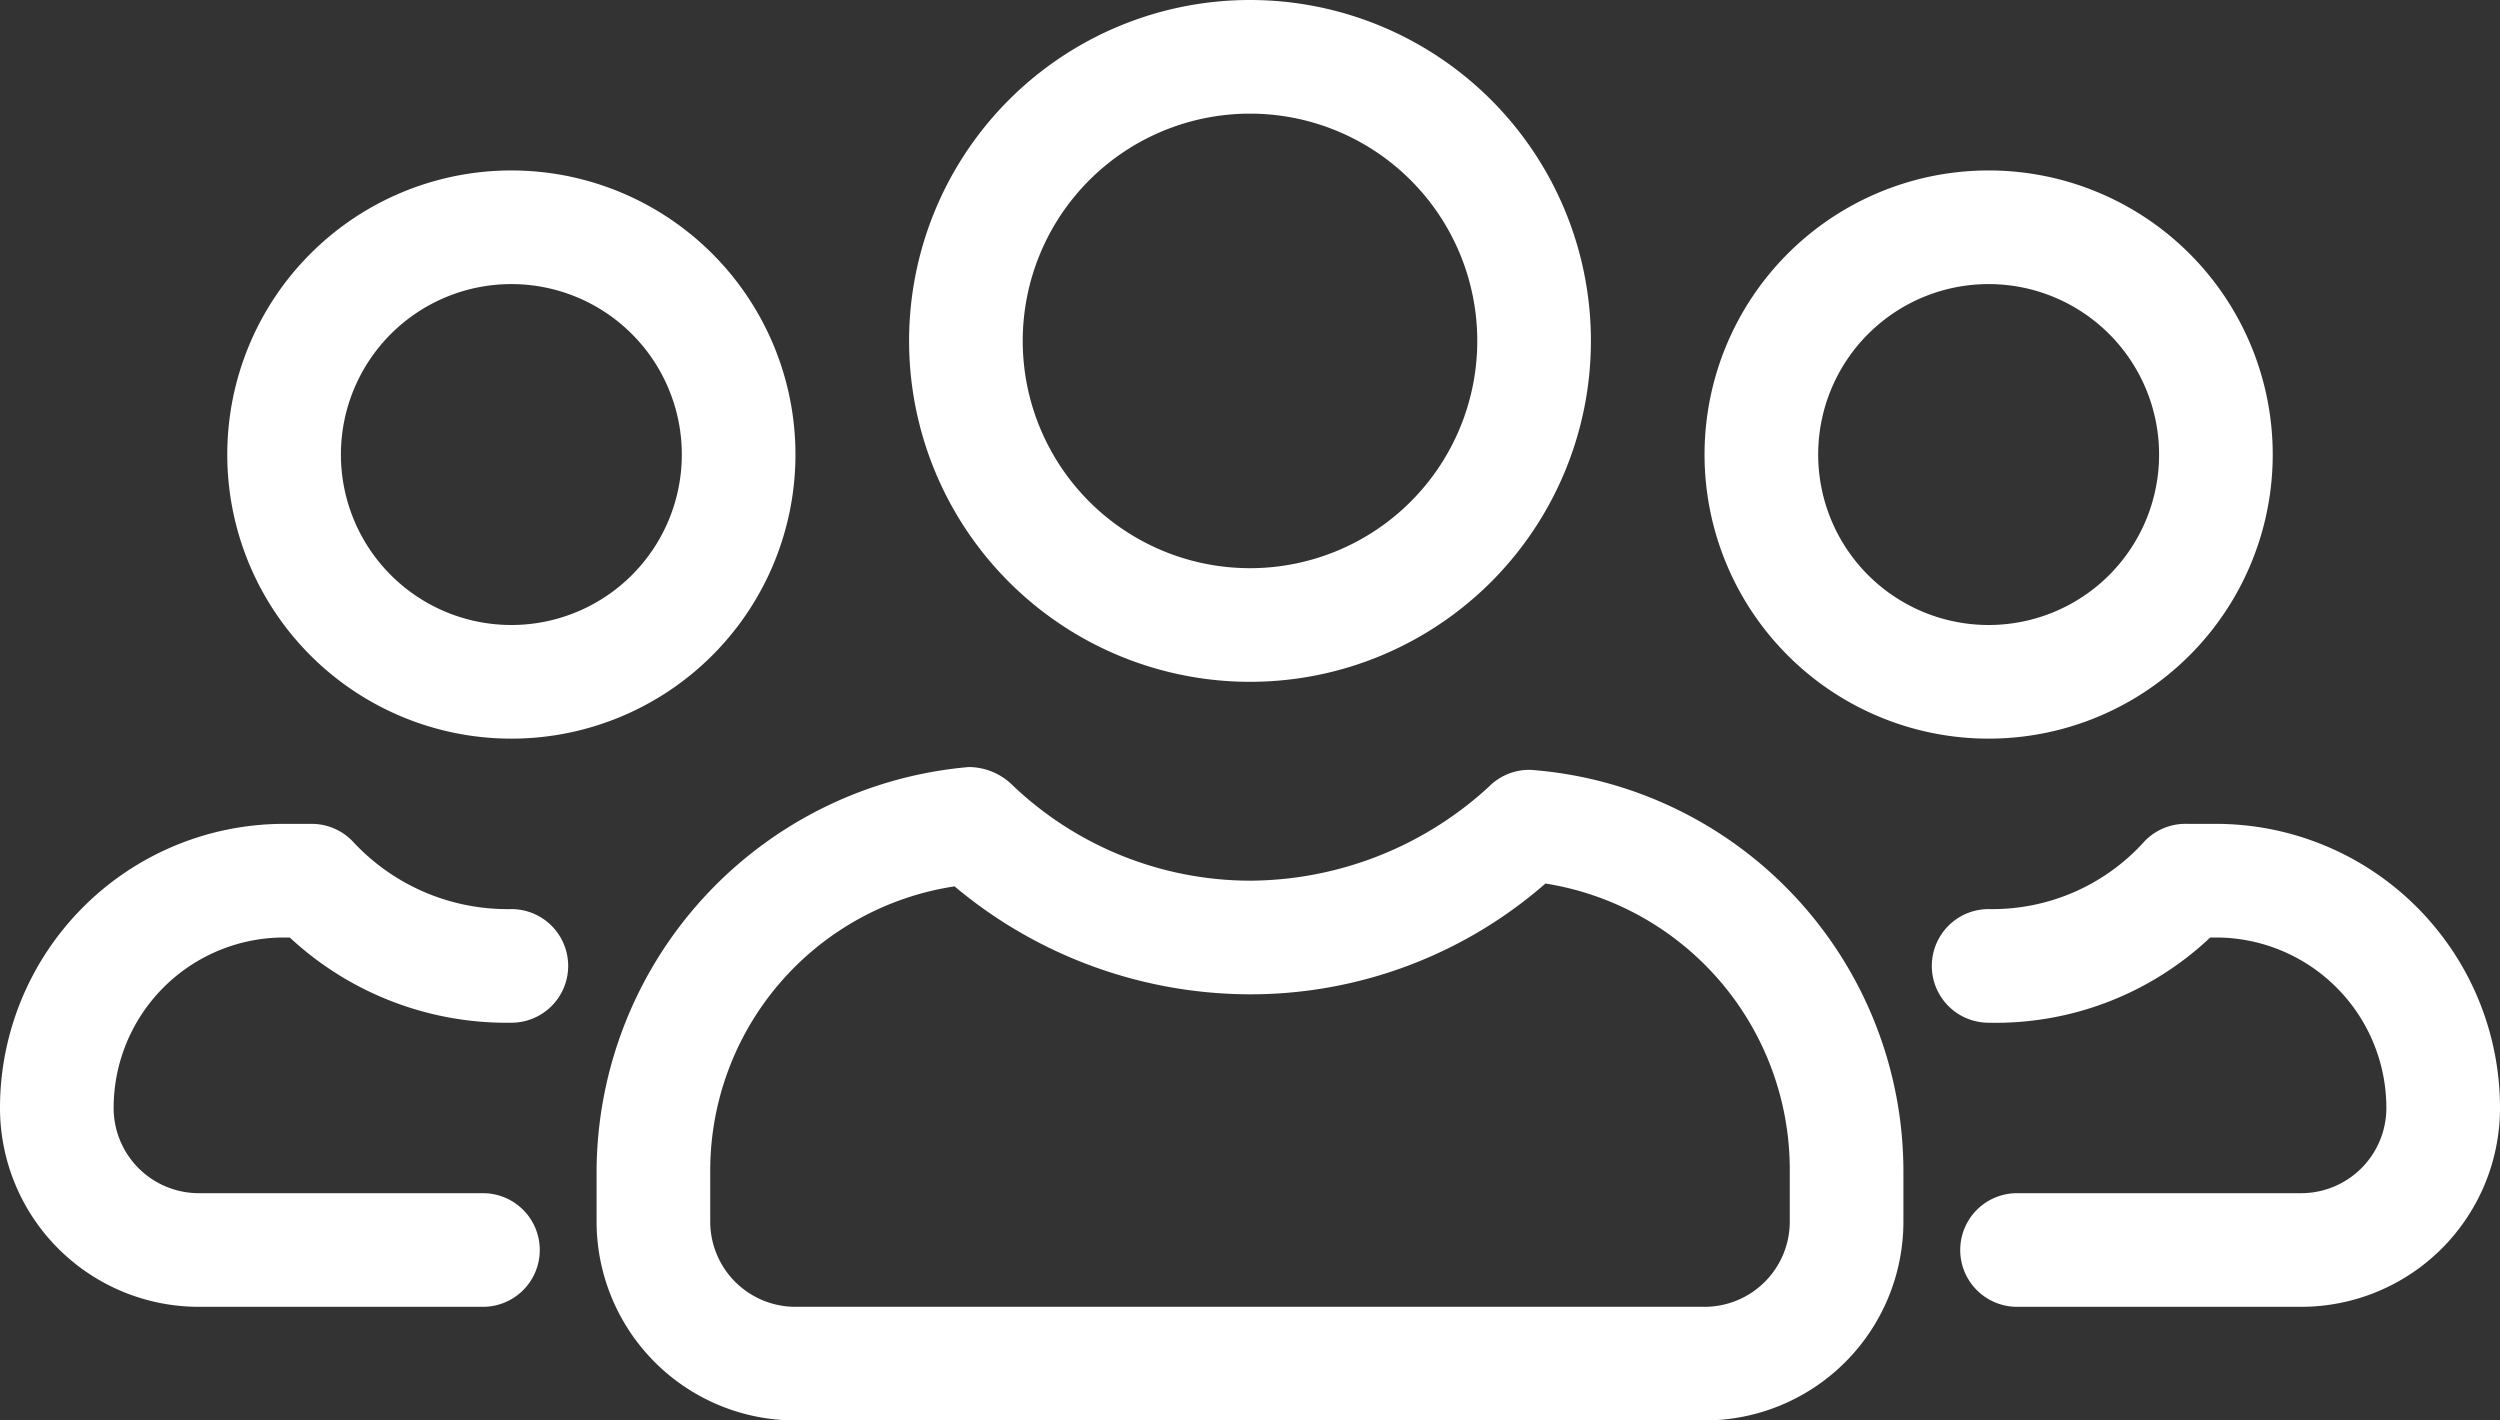<svg id="Layer_1" data-name="Layer 1" xmlns="http://www.w3.org/2000/svg" viewBox="0 0 88 50"><rect x="0" y="0" width="88" height="50" fill="#333333" stroke="none"/><defs><style>.cls-1{fill:#fff;}</style></defs><title>group</title><path class="cls-1" d="M36,27A12,12,0,1,0,48,15,12,12,0,0,0,36,27Zm12-8a8,8,0,1,1-8,8A8,8,0,0,1,48,19Z" transform="translate(-4 -15)"/><path class="cls-1" d="M25,56.2V58a7,7,0,0,0,7,7H64a7,7,0,0,0,7-7V56.2A14.18,14.18,0,0,0,57.9,42.1a2,2,0,0,0-1.5.6A12.5,12.5,0,0,1,48,46a12.14,12.14,0,0,1-8.4-3.4,2.2,2.2,0,0,0-1.5-.6A14.34,14.34,0,0,0,25,56.2Zm4,0a10.12,10.12,0,0,1,8.6-10A16.22,16.22,0,0,0,48,50a15.78,15.78,0,0,0,10.4-3.9,10.2,10.2,0,0,1,8.6,10V58a3,3,0,0,1-3,3H32a3,3,0,0,1-3-3Z" transform="translate(-4 -15)"/><path class="cls-1" d="M84,31A10,10,0,1,0,74,41,10,10,0,0,0,84,31ZM68,31a6,6,0,1,1,6,6A6,6,0,0,1,68,31Z" transform="translate(-4 -15)"/><path class="cls-1" d="M82,44H81a2,2,0,0,0-1.5.6A7.2,7.2,0,0,1,74,47a2,2,0,0,0,0,4,11,11,0,0,0,7.8-3H82a6,6,0,0,1,6,6,3,3,0,0,1-3,3H75a2,2,0,0,0,0,4H85a7,7,0,0,0,7-7A10,10,0,0,0,82,44Z" transform="translate(-4 -15)"/><path class="cls-1" d="M12,31A10,10,0,1,0,22,21,10,10,0,0,0,12,31Zm10-6a6,6,0,1,1-6,6A6,6,0,0,1,22,25Z" transform="translate(-4 -15)"/><path class="cls-1" d="M23,59a2,2,0,0,0-2-2H11a3,3,0,0,1-3-3,6,6,0,0,1,6-6h.2A11.21,11.21,0,0,0,22,51a2,2,0,0,0,0-4,7.41,7.41,0,0,1-5.6-2.4A2,2,0,0,0,15,44H14A10,10,0,0,0,4,54a7,7,0,0,0,7,7H21A2,2,0,0,0,23,59Z" transform="translate(-4 -15)"/></svg>
